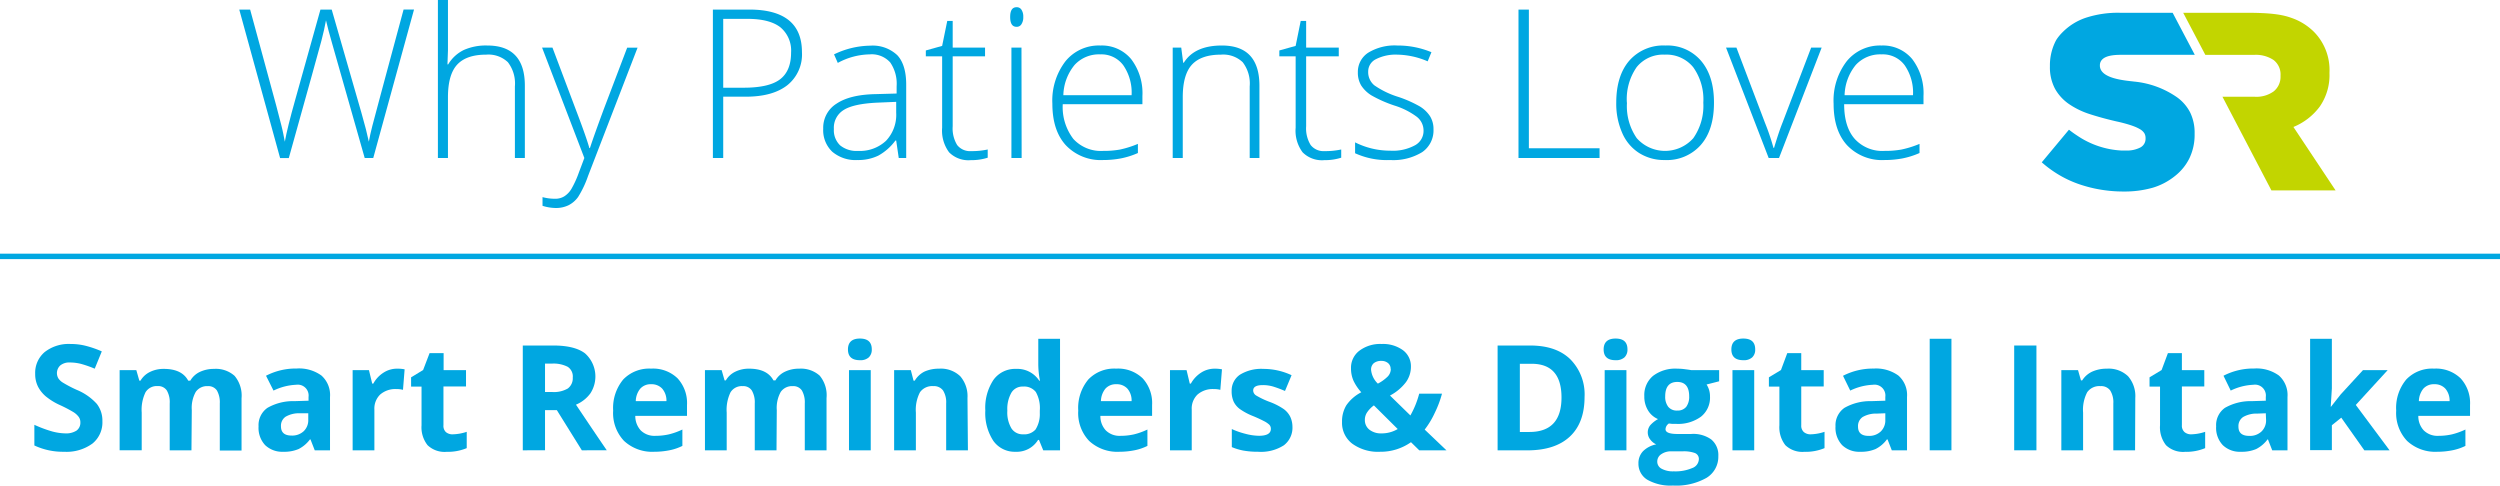 <svg xmlns="http://www.w3.org/2000/svg" viewBox="0 0 459.75 89.3"><defs><style>.cls-1{fill:#00a7e1;}.cls-2{fill:#c2d500;}.cls-3{fill:none;stroke:#00a7e1;stroke-miterlimit:10;}</style></defs><g id="Layer_2" data-name="Layer 2"><g id="Layer_1-2" data-name="Layer 1"><path class="cls-1" d="M68.64,29.06H67.07L61.08,8c-.5-1.73-.88-3.15-1.13-4.26-.19,1.09-.48,2.33-.84,3.74s-2.38,8.6-6,21.59h-1.6L44,1.76h2l4.78,17.59c.18.71.36,1.36.52,2s.31,1.17.44,1.7.25,1,.35,1.53.21,1,.29,1.48q.45-2.54,1.91-7.71L58.93,1.76H61l5.47,19c.63,2.19,1.09,4,1.36,5.3.16-.9.37-1.85.63-2.86s2.17-8.16,5.76-21.45h1.92Z"/><path class="cls-1" d="M94.69,29.06V15.89a6.41,6.41,0,0,0-1.29-4.45,5.19,5.19,0,0,0-4-1.39q-3.63,0-5.33,1.84c-1.12,1.22-1.69,3.21-1.69,6V29.06H80.53V0h1.85V9.24l-.09,2.6h.13A6.82,6.82,0,0,1,85.3,9.19a10,10,0,0,1,4.31-.82q6.92,0,6.91,7.41V29.06Z"/><path class="cls-1" d="M99.69,8.76h1.91l4.29,11.39q2,5.25,2.49,7.08h.11c.52-1.61,1.38-4,2.56-7.19l4.29-11.28h1.91l-9.1,23.58a18.61,18.61,0,0,1-1.84,3.89,4.9,4.9,0,0,1-1.75,1.51,5.28,5.28,0,0,1-2.42.51,8.39,8.39,0,0,1-2.37-.4v-1.6a8.69,8.69,0,0,0,2.33.3,3.1,3.1,0,0,0,1.68-.45,4.12,4.12,0,0,0,1.32-1.39,18.18,18.18,0,0,0,1.36-3c.52-1.36.85-2.25,1-2.66Z"/><path class="cls-1" d="M147.48,9.6a7.24,7.24,0,0,1-2.69,6.07c-1.79,1.4-4.33,2.11-7.62,2.11H133V29.06h-1.9V1.76h6.68Q147.48,1.76,147.48,9.6ZM133,16.13h3.76c3.07,0,5.3-.5,6.66-1.52s2.06-2.66,2.06-4.94A5.57,5.57,0,0,0,143.49,5c-1.3-1-3.3-1.53-6-1.53H133Z"/><path class="cls-1" d="M165.28,29.06l-.47-3.21h-.15a9.74,9.74,0,0,1-3.14,2.77,8.44,8.44,0,0,1-3.82.81,6.62,6.62,0,0,1-4.65-1.53,5.46,5.46,0,0,1-1.66-4.24,5.21,5.21,0,0,1,2.47-4.61q2.47-1.65,7.16-1.74l3.87-.11V15.85a6.88,6.88,0,0,0-1.18-4.37A4.57,4.57,0,0,0,159.92,10a12.66,12.66,0,0,0-5.85,1.57L153.38,10A15.59,15.59,0,0,1,160,8.4a6.59,6.59,0,0,1,5,1.74c1.1,1.16,1.65,3,1.65,5.42v13.5Zm-7.47-1.31a7,7,0,0,0,5.13-1.86,6.94,6.94,0,0,0,1.87-5.16v-2l-3.55.15c-2.85.14-4.88.58-6.09,1.34a3.82,3.82,0,0,0-1.82,3.52,3.82,3.82,0,0,0,1.16,3A4.77,4.77,0,0,0,157.81,27.75Z"/><path class="cls-1" d="M178.58,27.79a13.78,13.78,0,0,0,3.06-.3V29a9.78,9.78,0,0,1-3.1.45,5,5,0,0,1-4-1.44,6.68,6.68,0,0,1-1.28-4.52V10.36h-3V9.28l3-.84.94-4.59h1V8.76h5.95v1.6h-5.95V23.21a5.86,5.86,0,0,0,.82,3.46A3,3,0,0,0,178.58,27.79Z"/><path class="cls-1" d="M185.77,3.12c0-1.2.39-1.79,1.17-1.79a1,1,0,0,1,.91.46,2.29,2.29,0,0,1,.33,1.33,2.3,2.3,0,0,1-.33,1.32,1,1,0,0,1-.91.49C186.16,4.93,185.77,4.33,185.77,3.12Zm2.11,25.94H186V8.76h1.85Z"/><path class="cls-1" d="M202.87,29.43A8.84,8.84,0,0,1,196,26.7c-1.65-1.81-2.47-4.36-2.47-7.63a11.87,11.87,0,0,1,2.39-7.78,7.88,7.88,0,0,1,6.44-2.92,7,7,0,0,1,5.66,2.5,10.34,10.34,0,0,1,2.07,6.8v1.49H195.44a9.62,9.62,0,0,0,1.95,6.39,6.86,6.86,0,0,0,5.48,2.2,17.27,17.27,0,0,0,3.06-.24,18.4,18.4,0,0,0,3.33-1.05v1.68a14.7,14.7,0,0,1-3.18,1A17.64,17.64,0,0,1,202.87,29.43ZM202.33,10a6.06,6.06,0,0,0-4.7,1.93,9.09,9.09,0,0,0-2.08,5.58H208.1A8.84,8.84,0,0,0,206.57,12,5,5,0,0,0,202.33,10Z"/><path class="cls-1" d="M229.82,29.06V15.89a6.41,6.41,0,0,0-1.29-4.45,5.19,5.19,0,0,0-4-1.39q-3.63,0-5.33,1.84c-1.12,1.22-1.69,3.21-1.69,6V29.06h-1.85V8.76h1.57l.36,2.78h.11c1.32-2.12,3.67-3.17,7-3.17q6.91,0,6.91,7.41V29.06Z"/><path class="cls-1" d="M243.58,27.79a13.94,13.94,0,0,0,3.07-.3V29a9.78,9.78,0,0,1-3.1.45,5,5,0,0,1-4-1.44,6.63,6.63,0,0,1-1.28-4.52V10.36h-3V9.28l3-.84.93-4.59h1V8.76h6v1.6h-6V23.21a5.86,5.86,0,0,0,.83,3.46A3,3,0,0,0,243.58,27.79Z"/><path class="cls-1" d="M263.62,23.77a4.84,4.84,0,0,1-2.07,4.2,10.13,10.13,0,0,1-5.88,1.46,14.12,14.12,0,0,1-6.47-1.25v-2a14.32,14.32,0,0,0,6.47,1.53,8.48,8.48,0,0,0,4.56-1,3,3,0,0,0,1.56-2.66,3.21,3.21,0,0,0-1.24-2.57,13.58,13.58,0,0,0-4.08-2.06,23.06,23.06,0,0,1-4.28-1.89,6,6,0,0,1-1.86-1.8,4.55,4.55,0,0,1-.62-2.43,4.19,4.19,0,0,1,1.91-3.61A9.34,9.34,0,0,1,257,8.37a16.08,16.08,0,0,1,6.24,1.23l-.69,1.68A14.64,14.64,0,0,0,257,10.05a8,8,0,0,0-3.94.82,2.52,2.52,0,0,0-1.45,2.28,3.14,3.14,0,0,0,1.13,2.54,16,16,0,0,0,4.41,2.13,22,22,0,0,1,4,1.78A5.92,5.92,0,0,1,263,21.4,4.45,4.45,0,0,1,263.62,23.77Z"/><path class="cls-1" d="M279.25,29.06V1.76h1.91v25.5h13v1.8Z"/><path class="cls-1" d="M315.2,18.88q0,5-2.41,7.76a8.32,8.32,0,0,1-6.65,2.79,8.57,8.57,0,0,1-4.7-1.29,8.2,8.2,0,0,1-3.12-3.7,13.29,13.29,0,0,1-1.09-5.56c0-3.31.81-5.89,2.41-7.74a8.3,8.3,0,0,1,6.61-2.77,8.14,8.14,0,0,1,6.57,2.81Q315.21,14,315.2,18.88Zm-16,0A10.33,10.33,0,0,0,301,25.41a6.95,6.95,0,0,0,10.4,0,10.39,10.39,0,0,0,1.84-6.53,10.18,10.18,0,0,0-1.86-6.52,6.32,6.32,0,0,0-5.22-2.31,6.23,6.23,0,0,0-5.18,2.3A10.29,10.29,0,0,0,299.18,18.88Z"/><path class="cls-1" d="M325.26,29.06l-7.84-20.3h1.91l5.24,13.8a42.36,42.36,0,0,1,1.57,4.63h.11c.51-1.69,1-3.25,1.57-4.67l5.25-13.76H335l-7.84,20.3Z"/><path class="cls-1" d="M346.57,29.43a8.84,8.84,0,0,1-6.9-2.73c-1.65-1.81-2.47-4.36-2.47-7.63a11.87,11.87,0,0,1,2.39-7.78A7.88,7.88,0,0,1,346,8.37a7,7,0,0,1,5.66,2.5,10.34,10.34,0,0,1,2.07,6.8v1.49H339.14q0,4.18,1.95,6.39a6.86,6.86,0,0,0,5.48,2.2,17.27,17.27,0,0,0,3.06-.24A18.4,18.4,0,0,0,353,26.46v1.68a14.7,14.7,0,0,1-3.18,1A17.64,17.64,0,0,1,346.57,29.43ZM346,10a6.1,6.1,0,0,0-4.71,1.93,9.15,9.15,0,0,0-2.07,5.58H351.8A8.84,8.84,0,0,0,350.27,12,5,5,0,0,0,346,10Z"/><path class="cls-2" d="M421.76,23.35a11.4,11.4,0,0,0,4.83-3.73,10.14,10.14,0,0,0,1.8-6.17v-.09a10,10,0,0,0-2.86-7.51,10.89,10.89,0,0,0-4.19-2.58c-1.71-.61-3.82-.92-8.27-.92H401.49l4.07,7.74h9a5.88,5.88,0,0,1,3.54.94,3.34,3.34,0,0,1,1.29,2.88V14a3.44,3.44,0,0,1-1.24,2.79,5.4,5.4,0,0,1-3.55,1h-5.89l9,17.22h11.8Z"/><path class="cls-1" d="M400.37,17.9A16.56,16.56,0,0,0,392.45,15c-1.59-.2-6.35-.51-6.28-3a1.5,1.5,0,0,1,.5-1.13c.88-.79,2.67-.79,3.67-.79h13.28L400.89,4.9l-1.34-2.55h-9.68a19,19,0,0,0-6.3.92,10.89,10.89,0,0,0-4.19,2.58,8.74,8.74,0,0,0-1.18,1.41,6.61,6.61,0,0,0-.36.7,9.85,9.85,0,0,0-.86,4.13v.1a8.39,8.39,0,0,0,.95,4.16,8.41,8.41,0,0,0,2.58,2.8A14.72,14.72,0,0,0,384.35,21q2.2.71,4.79,1.31a26.87,26.87,0,0,1,2.69.71c.34.11.65.23.92.34a7.27,7.27,0,0,1,.74.37,2.4,2.4,0,0,1,.85.76,1.77,1.77,0,0,1,.23.9v.09a1.8,1.8,0,0,1-.94,1.63,5.38,5.38,0,0,1-2.74.57c-.27,0-.54,0-.8,0a15.93,15.93,0,0,1-8-2.68c-.54-.35-1.08-.73-1.61-1.15l-5,6a20.11,20.11,0,0,0,2.16,1.67,19.92,19.92,0,0,0,4.73,2.36,24.61,24.61,0,0,0,2.86.79,25.44,25.44,0,0,0,5.36.55,18.91,18.91,0,0,0,5.34-.71A11.94,11.94,0,0,0,400,32.35a9.45,9.45,0,0,0,2.65-3.28,9.94,9.94,0,0,0,.94-4.42v-.09a8.51,8.51,0,0,0-.82-3.88,7.87,7.87,0,0,0-2.4-2.78"/><line class="cls-3" y1="47.15" x2="459.75" y2="47.15"/><path class="cls-1" d="M18.83,77.46A5,5,0,0,1,17,81.57a8.09,8.09,0,0,1-5.22,1.51,12.32,12.32,0,0,1-5.46-1.16v-3.8a22.89,22.89,0,0,0,3.3,1.23A10,10,0,0,0,12,79.7a3.55,3.55,0,0,0,2.07-.51,1.79,1.79,0,0,0,.71-1.53,1.68,1.68,0,0,0-.31-1,3.54,3.54,0,0,0-.93-.85,24.49,24.49,0,0,0-2.5-1.31A11.68,11.68,0,0,1,8.43,72.9,5.91,5.91,0,0,1,7,71.12a5.11,5.11,0,0,1-.53-2.37,5,5,0,0,1,1.74-4A7.16,7.16,0,0,1,13,63.26a11.1,11.1,0,0,1,2.86.36,18.85,18.85,0,0,1,2.86,1L17.42,67.8a20.45,20.45,0,0,0-2.55-.89,8.53,8.53,0,0,0-2-.25,2.61,2.61,0,0,0-1.78.54,1.92,1.92,0,0,0-.37,2.36,2.64,2.64,0,0,0,.79.77,23,23,0,0,0,2.59,1.36,10.21,10.21,0,0,1,3.71,2.59A5,5,0,0,1,18.83,77.46Z"/><path class="cls-1" d="M35.21,82.81h-4V74.2a4.3,4.3,0,0,0-.53-2.39A1.89,1.89,0,0,0,29,71a2.42,2.42,0,0,0-2.24,1.14,7.37,7.37,0,0,0-.7,3.73v6.93H22V68.07h3.07L25.62,70h.22a4.08,4.08,0,0,1,1.72-1.59,5.59,5.59,0,0,1,2.57-.57q3.32,0,4.48,2.16H35a4,4,0,0,1,1.74-1.6,6,6,0,0,1,2.61-.56,5.17,5.17,0,0,1,3.79,1.28,5.64,5.64,0,0,1,1.28,4.12v9.61h-4V74.2a4.39,4.39,0,0,0-.53-2.39,1.89,1.89,0,0,0-1.68-.8,2.51,2.51,0,0,0-2.21,1.06,6,6,0,0,0-.73,3.35Z"/><path class="cls-1" d="M57.88,82.81l-.78-2H57a6,6,0,0,1-2.09,1.77,6.75,6.75,0,0,1-2.8.5,4.55,4.55,0,0,1-3.35-1.22,4.65,4.65,0,0,1-1.21-3.45A3.88,3.88,0,0,1,49.19,75a9.52,9.52,0,0,1,5-1.23l2.55-.08V73a2,2,0,0,0-2.29-2.24,10.47,10.47,0,0,0-4.15,1.07L48.92,69.1a11.91,11.91,0,0,1,5.64-1.33,7,7,0,0,1,4.55,1.29A4.79,4.79,0,0,1,60.69,73v9.82ZM56.69,76,55.14,76a4.9,4.9,0,0,0-2.61.63,2,2,0,0,0-.86,1.77c0,1.13.65,1.7,1.95,1.7a3.1,3.1,0,0,0,2.24-.81,2.8,2.8,0,0,0,.83-2.13Z"/><path class="cls-1" d="M73.06,67.8a6.36,6.36,0,0,1,1.35.12l-.3,3.77a4.52,4.52,0,0,0-1.19-.14,4.27,4.27,0,0,0-3,1,3.59,3.59,0,0,0-1.07,2.77v7.5h-4V68.07h3l.6,2.48h.2a5.44,5.44,0,0,1,1.85-2A4.53,4.53,0,0,1,73.06,67.8Z"/><path class="cls-1" d="M83.3,79.87a8.61,8.61,0,0,0,2.53-.46v3a9,9,0,0,1-3.69.68,4.51,4.51,0,0,1-3.51-1.22,5.31,5.31,0,0,1-1.11-3.66V71.09H75.6v-1.7l2.21-1.34L79,64.94h2.58v3.13h4.12v3H81.55V78.2A1.56,1.56,0,0,0,82,79.46,1.85,1.85,0,0,0,83.3,79.87Z"/><path class="cls-1" d="M100.23,75.42v7.39H96.14V63.54h5.62c2.62,0,4.55.48,5.81,1.43a5.69,5.69,0,0,1,1,7.37,6.29,6.29,0,0,1-2.65,2.08q4.35,6.49,5.67,8.39H107l-4.6-7.39Zm0-3.33h1.32a5.07,5.07,0,0,0,2.86-.64,2.32,2.32,0,0,0,.92-2,2.11,2.11,0,0,0-.94-2,5.71,5.71,0,0,0-2.92-.58h-1.24Z"/><path class="cls-1" d="M120.32,83.08a7.6,7.6,0,0,1-5.56-2,7.42,7.42,0,0,1-2-5.56,8.21,8.21,0,0,1,1.85-5.73,6.62,6.62,0,0,1,5.13-2,6.47,6.47,0,0,1,4.86,1.78,6.71,6.71,0,0,1,1.74,4.91v2h-9.51a3.9,3.9,0,0,0,1,2.67,3.57,3.57,0,0,0,2.66,1,11.32,11.32,0,0,0,2.52-.27,12.63,12.63,0,0,0,2.48-.89V82a9.36,9.36,0,0,1-2.25.78A14.34,14.34,0,0,1,120.32,83.08Zm-.57-12.42a2.54,2.54,0,0,0-2,.81,3.72,3.72,0,0,0-.83,2.3h5.64a3.37,3.37,0,0,0-.78-2.3A2.64,2.64,0,0,0,119.75,70.66Z"/><path class="cls-1" d="M142.8,82.81h-4V74.2a4.29,4.29,0,0,0-.54-2.39,1.87,1.87,0,0,0-1.68-.8,2.43,2.43,0,0,0-2.24,1.14,7.37,7.37,0,0,0-.7,3.73v6.93h-4V68.07h3.07l.54,1.89h.23a4,4,0,0,1,1.71-1.59,5.59,5.59,0,0,1,2.57-.57q3.32,0,4.48,2.16h.36a4,4,0,0,1,1.75-1.6,5.88,5.88,0,0,1,2.6-.56,5.17,5.17,0,0,1,3.79,1.28A5.64,5.64,0,0,1,152,73.2v9.61h-4V74.2a4.39,4.39,0,0,0-.53-2.39,1.89,1.89,0,0,0-1.68-.8,2.52,2.52,0,0,0-2.21,1.06,6,6,0,0,0-.73,3.35Z"/><path class="cls-1" d="M155.94,64.26c0-1.31.73-2,2.19-2s2.19.65,2.19,2a1.94,1.94,0,0,1-.55,1.46,2.27,2.27,0,0,1-1.64.52Q155.94,66.24,155.94,64.26Zm4.19,18.55h-4V68.07h4Z"/><path class="cls-1" d="M178,82.81h-4V74.2a4.11,4.11,0,0,0-.57-2.39,2.07,2.07,0,0,0-1.81-.8,2.74,2.74,0,0,0-2.44,1.13,7,7,0,0,0-.75,3.74v6.93h-4V68.07h3.07L168,70h.23A4.29,4.29,0,0,1,170,68.34a6.38,6.38,0,0,1,2.68-.54,5.16,5.16,0,0,1,3.91,1.39,5.61,5.61,0,0,1,1.33,4Z"/><path class="cls-1" d="M186.76,83.08a4.8,4.8,0,0,1-4.08-2,9.28,9.28,0,0,1-1.48-5.59,9.26,9.26,0,0,1,1.51-5.65,4.9,4.9,0,0,1,4.16-2A4.8,4.8,0,0,1,191.11,70h.14a15.83,15.83,0,0,1-.31-2.94V62.3h4V82.81h-3.09l-.78-1.91h-.17A4.59,4.59,0,0,1,186.76,83.08Zm1.41-3.21a2.76,2.76,0,0,0,2.27-.89,5.29,5.29,0,0,0,.78-3V75.5a6,6,0,0,0-.73-3.41,2.73,2.73,0,0,0-2.38-1A2.36,2.36,0,0,0,186,72.21a6,6,0,0,0-.75,3.31,5.72,5.72,0,0,0,.76,3.27A2.45,2.45,0,0,0,188.17,79.87Z"/><path class="cls-1" d="M205.85,83.08a7.61,7.61,0,0,1-5.56-2,7.41,7.41,0,0,1-2-5.56,8.16,8.16,0,0,1,1.85-5.73,6.58,6.58,0,0,1,5.12-2,6.51,6.51,0,0,1,4.87,1.78,6.71,6.71,0,0,1,1.74,4.91v2h-9.51a3.81,3.81,0,0,0,1,2.67,3.57,3.57,0,0,0,2.66,1,11.32,11.32,0,0,0,2.52-.27,12.55,12.55,0,0,0,2.47-.89V82a9.36,9.36,0,0,1-2.25.78A14.27,14.27,0,0,1,205.85,83.08Zm-.56-12.42a2.56,2.56,0,0,0-2,.81,3.78,3.78,0,0,0-.83,2.3h5.64a3.32,3.32,0,0,0-.77-2.3A2.64,2.64,0,0,0,205.29,70.66Z"/><path class="cls-1" d="M223.36,67.8a6.4,6.4,0,0,1,1.36.12l-.3,3.77a4.52,4.52,0,0,0-1.19-.14,4.27,4.27,0,0,0-3,1,3.56,3.56,0,0,0-1.07,2.77v7.5h-4V68.07h3.05l.59,2.48h.2a5.61,5.61,0,0,1,1.85-2A4.55,4.55,0,0,1,223.36,67.8Z"/><path class="cls-1" d="M237.68,78.44a4.06,4.06,0,0,1-1.58,3.45,7.78,7.78,0,0,1-4.71,1.19,15.17,15.17,0,0,1-2.74-.22,10.49,10.49,0,0,1-2.12-.64V78.9a14,14,0,0,0,2.52.88,10.14,10.14,0,0,0,2.47.36c1.46,0,2.19-.43,2.19-1.27a1.06,1.06,0,0,0-.29-.77,4.14,4.14,0,0,0-1-.67c-.48-.25-1.11-.55-1.9-.88a11.52,11.52,0,0,1-2.5-1.32,3.7,3.7,0,0,1-1.16-1.39,4.62,4.62,0,0,1-.36-1.93,3.52,3.52,0,0,1,1.52-3,7.49,7.49,0,0,1,4.32-1.07A12.17,12.17,0,0,1,237.52,69l-1.21,2.9a21.14,21.14,0,0,0-2.07-.78,6.58,6.58,0,0,0-2-.3c-1.18,0-1.78.32-1.78,1a1.11,1.11,0,0,0,.58.93,15,15,0,0,0,2.51,1.18,11.74,11.74,0,0,1,2.53,1.3,3.92,3.92,0,0,1,1.19,1.4A4.39,4.39,0,0,1,237.68,78.44Z"/><path class="cls-1" d="M266,82.81h-5l-1.52-1.49a9.69,9.69,0,0,1-5.69,1.76,8.06,8.06,0,0,1-5.1-1.48,4.8,4.8,0,0,1-1.89-4,5.69,5.69,0,0,1,.8-3.08,7.5,7.5,0,0,1,2.74-2.38A8.66,8.66,0,0,1,248.9,70a5.6,5.6,0,0,1-.45-2.26A3.92,3.92,0,0,1,250,64.49a6.36,6.36,0,0,1,4.1-1.23A6.21,6.21,0,0,1,258,64.4a3.67,3.67,0,0,1,1.47,3,4.85,4.85,0,0,1-.91,2.87,8.83,8.83,0,0,1-2.94,2.47l3.75,3.66a16.64,16.64,0,0,0,1.62-4h4.19a18.94,18.94,0,0,1-1.3,3.47A15.82,15.82,0,0,1,262,79ZM251,77.22a2.21,2.21,0,0,0,.85,1.81,3.42,3.42,0,0,0,2.19.67,5.74,5.74,0,0,0,3-.8l-4.38-4.35a5.27,5.27,0,0,0-1.2,1.21A2.45,2.45,0,0,0,251,77.22Zm4.74-9.34a1.38,1.38,0,0,0-.48-1.11,1.85,1.85,0,0,0-1.22-.4,2.14,2.14,0,0,0-1.4.42,1.52,1.52,0,0,0-.5,1.2,4,4,0,0,0,1.25,2.56,7.53,7.53,0,0,0,1.74-1.24A2,2,0,0,0,255.77,67.88Z"/><path class="cls-1" d="M291.4,73q0,4.76-2.71,7.29t-7.82,2.53h-5.46V63.54h6q4.73,0,7.33,2.49A9.16,9.16,0,0,1,291.4,73Zm-4.24.11q0-6.21-5.49-6.21H279.5V79.44h1.75Q287.16,79.44,287.16,73.1Z"/><path class="cls-1" d="M294.91,64.26c0-1.31.73-2,2.19-2s2.19.65,2.19,2a1.94,1.94,0,0,1-.55,1.46,2.29,2.29,0,0,1-1.64.52Q294.91,66.24,294.91,64.26Zm4.19,18.55h-4V68.07h4Z"/><path class="cls-1" d="M316.15,68.07v2.05l-2.31.59a4,4,0,0,1,.63,2.22,4.46,4.46,0,0,1-1.65,3.69,7.14,7.14,0,0,1-4.6,1.33l-.72,0-.59-.07a1.33,1.33,0,0,0-.62,1.06c0,.58.74.87,2.21.87H311a5.66,5.66,0,0,1,3.69,1A3.71,3.71,0,0,1,316,83.87a4.54,4.54,0,0,1-2.16,4,11.31,11.31,0,0,1-6.19,1.42,8.59,8.59,0,0,1-4.71-1.07,3.42,3.42,0,0,1-1.63-3,3.17,3.17,0,0,1,.83-2.23,4.73,4.73,0,0,1,2.44-1.27,2.78,2.78,0,0,1-1.08-.87,2.11,2.11,0,0,1,0-2.67,5.54,5.54,0,0,1,1.41-1.11,3.92,3.92,0,0,1-1.84-1.6,4.84,4.84,0,0,1-.68-2.61A4.58,4.58,0,0,1,304,69.12a6.76,6.76,0,0,1,4.48-1.32,10.61,10.61,0,0,1,1.47.11c.57.07.93.13,1.09.16ZM304.77,84.9a1.46,1.46,0,0,0,.8,1.3,4.32,4.32,0,0,0,2.23.48,7.86,7.86,0,0,0,3.39-.6,1.8,1.8,0,0,0,1.23-1.62,1.16,1.16,0,0,0-.73-1.15,6,6,0,0,0-2.24-.31h-2.08a3.11,3.11,0,0,0-1.85.52A1.6,1.6,0,0,0,304.77,84.9Zm1.46-12a3,3,0,0,0,.55,1.9,2,2,0,0,0,1.67.7,2,2,0,0,0,1.66-.7,3.1,3.1,0,0,0,.53-1.9c0-1.78-.73-2.66-2.19-2.66S306.23,71.12,306.23,72.9Z"/><path class="cls-1" d="M318.4,64.26c0-1.31.73-2,2.19-2s2.19.65,2.19,2a1.9,1.9,0,0,1-.55,1.46,2.27,2.27,0,0,1-1.64.52Q318.4,66.24,318.4,64.26Zm4.2,18.55h-4V68.07h4Z"/><path class="cls-1" d="M333,79.87a8.56,8.56,0,0,0,2.53-.46v3a9,9,0,0,1-3.69.68,4.53,4.53,0,0,1-3.51-1.22,5.35,5.35,0,0,1-1.1-3.66V71.09h-1.93v-1.7l2.22-1.34,1.16-3.11h2.57v3.13h4.13v3h-4.13V78.2a1.56,1.56,0,0,0,.48,1.26A1.87,1.87,0,0,0,333,79.87Z"/><path class="cls-1" d="M347.9,82.81l-.78-2H347a5.87,5.87,0,0,1-2.09,1.77,6.72,6.72,0,0,1-2.8.5,4.53,4.53,0,0,1-3.34-1.22,4.65,4.65,0,0,1-1.22-3.45A3.9,3.9,0,0,1,339.2,75a9.58,9.58,0,0,1,4.95-1.23l2.56-.08V73a2,2,0,0,0-2.29-2.24,10.51,10.51,0,0,0-4.16,1.07l-1.33-2.72a12,12,0,0,1,5.64-1.33,7,7,0,0,1,4.55,1.29A4.76,4.76,0,0,1,350.7,73v9.82ZM346.71,76l-1.56.06a4.9,4.9,0,0,0-2.61.63,2,2,0,0,0-.85,1.77c0,1.13.65,1.7,1.95,1.7a3.07,3.07,0,0,0,2.23-.81,2.81,2.81,0,0,0,.84-2.13Z"/><path class="cls-1" d="M358.87,82.81h-4V62.3h4Z"/><path class="cls-1" d="M370.41,82.81V63.54h4.09V82.81Z"/><path class="cls-1" d="M392.64,82.81h-4V74.2a4.11,4.11,0,0,0-.57-2.39,2.05,2.05,0,0,0-1.8-.8,2.72,2.72,0,0,0-2.44,1.13,7,7,0,0,0-.75,3.74v6.93h-4V68.07h3.07l.54,1.89h.22a4.35,4.35,0,0,1,1.85-1.62,6.43,6.43,0,0,1,2.69-.54,5.15,5.15,0,0,1,3.9,1.39,5.56,5.56,0,0,1,1.33,4Z"/><path class="cls-1" d="M403,79.87a8.61,8.61,0,0,0,2.53-.46v3a9,9,0,0,1-3.69.68,4.51,4.51,0,0,1-3.51-1.22,5.3,5.3,0,0,1-1.1-3.66V71.09h-1.93v-1.7l2.22-1.34,1.16-3.11h2.57v3.13h4.12v3h-4.12V78.2a1.56,1.56,0,0,0,.48,1.26A1.85,1.85,0,0,0,403,79.87Z"/><path class="cls-1" d="M417.86,82.81l-.78-2H417a6,6,0,0,1-2.09,1.77,6.75,6.75,0,0,1-2.8.5,4.51,4.51,0,0,1-3.34-1.22,4.61,4.61,0,0,1-1.22-3.45A3.88,3.88,0,0,1,409.17,75a9.52,9.52,0,0,1,4.95-1.23l2.56-.08V73a2,2,0,0,0-2.3-2.24,10.47,10.47,0,0,0-4.15,1.07L408.9,69.1a11.91,11.91,0,0,1,5.64-1.33,7,7,0,0,1,4.55,1.29A4.79,4.79,0,0,1,420.67,73v9.82ZM416.68,76l-1.56.06a4.9,4.9,0,0,0-2.61.63,2,2,0,0,0-.86,1.77c0,1.13.65,1.7,2,1.7a3.08,3.08,0,0,0,2.24-.81,2.81,2.81,0,0,0,.84-2.13Z"/><path class="cls-1" d="M428.67,74.8l1.76-2.24,4.12-4.49h4.54l-5.86,6.4,6.21,8.34H434.8l-4.24-6-1.73,1.39v4.58h-4V62.3h4v9.15l-.21,3.35Z"/><path class="cls-1" d="M448.22,83.08a7.61,7.61,0,0,1-5.56-2,7.45,7.45,0,0,1-2-5.56,8.16,8.16,0,0,1,1.85-5.73,6.58,6.58,0,0,1,5.12-2,6.5,6.5,0,0,1,4.87,1.78,6.71,6.71,0,0,1,1.74,4.91v2h-9.51a3.81,3.81,0,0,0,1,2.67,3.57,3.57,0,0,0,2.66,1,11.32,11.32,0,0,0,2.52-.27,12.86,12.86,0,0,0,2.48-.89V82a9.59,9.59,0,0,1-2.26.78A14.27,14.27,0,0,1,448.22,83.08Zm-.56-12.42a2.56,2.56,0,0,0-2,.81,3.78,3.78,0,0,0-.83,2.3h5.65a3.37,3.37,0,0,0-.78-2.3A2.64,2.64,0,0,0,447.66,70.66Z"/></g></g></svg>